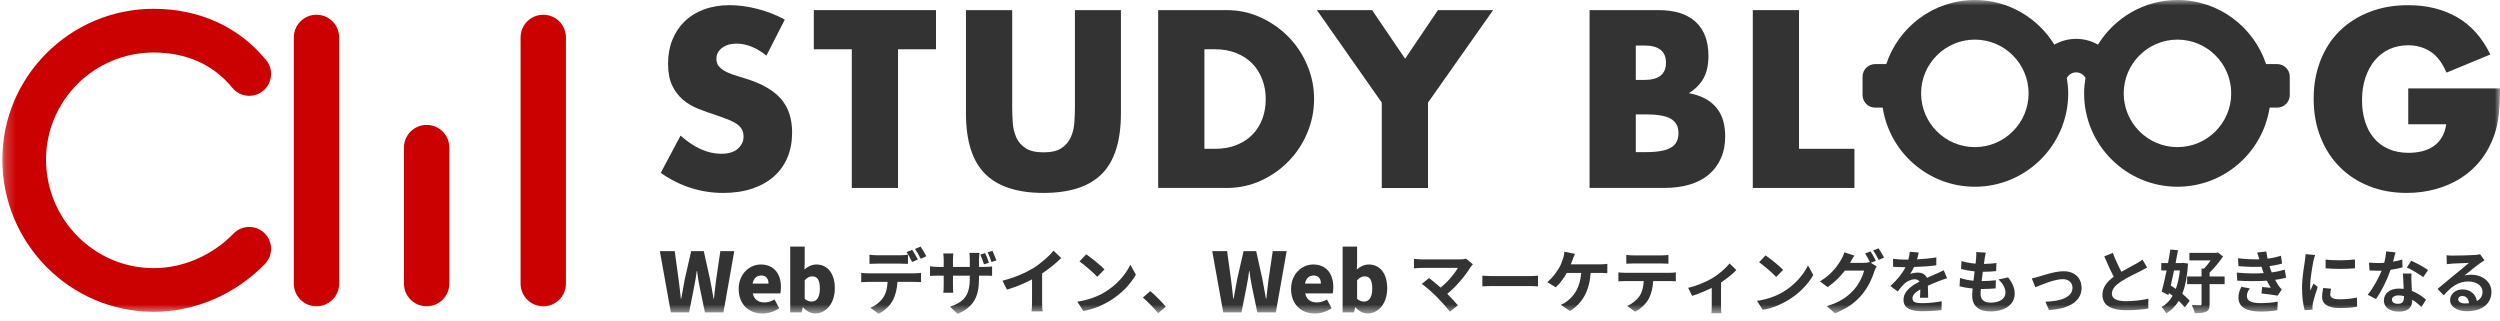 <svg width="234" height="30" viewBox="0 0 234 30" fill="none" xmlns="http://www.w3.org/2000/svg">
<mask id="mask0_86_4585" style="mask-type:alpha" maskUnits="userSpaceOnUse" x="0" y="0" width="234" height="30">
<path d="M0.218 0H234V29.383H0.218V0Z" fill="#D9D9D9"/>
</mask>
<g mask="url(#mask0_86_4585)">
<path d="M29.624 1.38C28.452 1.38 27.501 2.331 27.501 3.503V26.547C27.501 27.719 28.452 28.67 29.624 28.67C30.796 28.67 31.746 27.719 31.746 26.547V3.503C31.746 2.331 30.796 1.38 29.624 1.38Z" fill="#CB0000"/>
<path d="M39.934 11.69C38.761 11.69 37.811 12.64 37.811 13.812V26.547C37.811 27.719 38.761 28.669 39.934 28.669C41.106 28.669 42.056 27.719 42.056 26.547V13.812C42.056 12.64 41.106 11.69 39.934 11.69Z" fill="#CB0000"/>
<path d="M50.849 1.38C49.677 1.38 48.726 2.331 48.726 3.503V26.547C48.726 27.719 49.677 28.67 50.849 28.67C52.021 28.67 52.971 27.719 52.971 26.547V3.503C52.971 2.331 52.021 1.38 50.849 1.38Z" fill="#CB0000"/>
<path d="M21.863 21.86C19.857 23.916 17.132 25.097 14.385 25.097C8.829 25.097 4.308 20.538 4.308 14.934C4.308 9.409 8.829 4.915 14.385 4.915C17.444 4.915 19.987 6.055 21.74 8.213C22.452 9.089 23.741 9.223 24.617 8.51C25.495 7.798 25.628 6.51 24.915 5.633C22.396 2.531 18.656 0.823 14.385 0.823C6.573 0.823 0.218 7.154 0.218 14.934C0.218 22.793 6.573 29.188 14.385 29.188C18.228 29.188 22.021 27.558 24.792 24.715C25.581 23.906 25.564 22.611 24.756 21.823C23.948 21.035 22.652 21.049 21.863 21.86Z" fill="#CB0000"/>
<path d="M61.761 23.505H63.153L63.514 26.13C63.594 26.738 63.664 27.337 63.726 27.962H63.761C63.867 27.337 63.981 26.729 64.096 26.13L64.694 23.505H65.875L66.456 26.13C66.57 26.711 66.684 27.328 66.79 27.962H66.825C66.887 27.328 66.966 26.72 67.037 26.13L67.424 23.505H68.728L67.715 29.239H65.98L65.461 26.729C65.364 26.28 65.302 25.83 65.249 25.373H65.214C65.152 25.83 65.091 26.28 64.994 26.729L64.5 29.239H62.792L61.761 23.505Z" fill="#333333"/>
<path d="M69.14 27.046C69.14 25.628 70.162 24.756 71.209 24.756C72.478 24.756 73.095 25.673 73.095 26.861C73.095 27.108 73.068 27.337 73.042 27.46H70.461C70.585 28.05 70.999 28.306 71.553 28.306C71.87 28.306 72.187 28.209 72.496 28.033L72.936 28.851C72.478 29.177 71.879 29.345 71.359 29.345C70.109 29.345 69.14 28.509 69.14 27.046ZM71.932 26.544C71.932 26.113 71.738 25.787 71.245 25.787C70.858 25.787 70.532 26.033 70.444 26.544H71.932Z" fill="#333333"/>
<path d="M75.171 28.772H75.136L75.03 29.239H73.965V23.082H75.321V24.562L75.295 25.223C75.621 24.931 76.017 24.756 76.422 24.756C77.479 24.756 78.139 25.627 78.139 26.975C78.139 28.481 77.25 29.344 76.308 29.344C75.911 29.344 75.515 29.15 75.171 28.772ZM76.739 26.993C76.739 26.227 76.51 25.865 76.026 25.865C75.77 25.865 75.559 25.98 75.321 26.235V27.971C75.541 28.164 75.77 28.226 75.982 28.226C76.404 28.226 76.739 27.883 76.739 26.993Z" fill="#333333"/>
<path d="M81.25 25.581H85.604C85.743 25.581 86.036 25.567 86.209 25.541V26.405C86.043 26.392 85.79 26.385 85.604 26.385H84.002C83.962 27.069 83.816 27.628 83.576 28.093C83.344 28.559 82.832 29.07 82.24 29.37L81.463 28.805C81.935 28.625 82.4 28.246 82.666 27.854C82.939 27.442 83.052 26.944 83.078 26.385H81.25C81.058 26.385 80.798 26.398 80.612 26.412V25.541C80.812 25.567 81.044 25.581 81.25 25.581ZM82.094 23.892H84.268C84.493 23.892 84.76 23.873 84.986 23.84V24.697C84.76 24.683 84.5 24.676 84.268 24.676H82.094C81.868 24.676 81.582 24.683 81.383 24.697V23.84C81.596 23.873 81.868 23.892 82.094 23.892ZM85.909 24.291L85.377 24.524C85.238 24.251 85.032 23.852 84.853 23.6L85.385 23.38C85.551 23.626 85.783 24.046 85.909 24.291ZM86.707 23.985L86.176 24.218C86.036 23.939 85.823 23.553 85.644 23.301L86.168 23.081C86.342 23.334 86.588 23.753 86.707 23.985Z" fill="#333333"/>
<path d="M89.635 29.383L88.924 28.711C90.207 28.259 90.772 27.688 90.772 26.053V25.8H89.196V26.704C89.196 27.003 89.216 27.269 89.223 27.402H88.293C88.312 27.269 88.332 27.003 88.332 26.704V25.8H87.767C87.435 25.8 87.195 25.82 87.05 25.827V24.922C87.169 24.942 87.435 24.983 87.767 24.983H88.332V24.325C88.332 24.132 88.312 23.933 88.293 23.727H89.237C89.223 23.852 89.196 24.065 89.196 24.331V24.983H90.772V24.285C90.772 24.019 90.752 23.799 90.732 23.666H91.682C91.662 23.806 91.636 24.019 91.636 24.285V24.983H92.128C92.48 24.983 92.679 24.969 92.859 24.936V25.82C92.712 25.807 92.48 25.8 92.135 25.8H91.636V26.02C91.636 27.668 91.243 28.672 89.635 29.383ZM92.56 24.597L92.101 24.743C92.008 24.465 91.889 24.098 91.762 23.833L92.207 23.687C92.333 23.953 92.486 24.338 92.56 24.597ZM93.258 24.378L92.799 24.524C92.706 24.239 92.58 23.88 92.44 23.62L92.892 23.474C93.018 23.739 93.171 24.125 93.258 24.378Z" fill="#333333"/>
<path d="M96.737 25.082C97.422 24.657 98.18 23.992 98.612 23.467L99.33 24.152C98.824 24.65 98.186 25.169 97.542 25.594V28.279C97.542 28.572 97.555 28.984 97.601 29.15H96.551C96.578 28.99 96.598 28.572 96.598 28.279V26.152C95.913 26.511 95.069 26.87 94.251 27.109L93.833 26.273C95.023 25.966 95.999 25.535 96.737 25.082Z" fill="#333333"/>
<path d="M103.381 27.361C104.518 26.69 105.382 25.674 105.8 24.776L106.318 25.714C105.814 26.611 104.93 27.528 103.858 28.172C103.188 28.578 102.33 28.95 101.394 29.11L100.835 28.233C101.871 28.087 102.736 27.747 103.381 27.361ZM103.381 25.215L102.703 25.906C102.357 25.534 101.526 24.809 101.041 24.471L101.665 23.806C102.131 24.118 102.995 24.809 103.381 25.215Z" fill="#333333"/>
<path d="M106.974 27.848L107.665 27.25C108.137 27.635 108.781 28.294 109.114 28.706L108.403 29.317C107.997 28.818 107.432 28.247 106.974 27.848Z" fill="#333333"/>
<path d="M113.465 23.505H114.857L115.218 26.13C115.297 26.738 115.368 27.337 115.429 27.962H115.464C115.57 27.337 115.685 26.729 115.799 26.13L116.398 23.505H117.578L118.16 26.13C118.274 26.711 118.388 27.328 118.494 27.962H118.529C118.591 27.328 118.67 26.72 118.741 26.13L119.128 23.505H120.432L119.419 29.239H117.684L117.165 26.729C117.068 26.28 117.006 25.83 116.953 25.373H116.918C116.856 25.83 116.795 26.28 116.698 26.729L116.204 29.239H114.496L113.465 23.505Z" fill="#333333"/>
<path d="M120.844 27.046C120.844 25.628 121.866 24.756 122.913 24.756C124.182 24.756 124.798 25.673 124.798 26.861C124.798 27.108 124.772 27.337 124.745 27.46H122.165C122.289 28.05 122.702 28.306 123.257 28.306C123.574 28.306 123.891 28.209 124.2 28.033L124.64 28.851C124.182 29.177 123.583 29.345 123.063 29.345C121.813 29.345 120.844 28.509 120.844 27.046ZM123.636 26.544C123.636 26.113 123.442 25.787 122.949 25.787C122.561 25.787 122.235 26.033 122.148 26.544H123.636Z" fill="#333333"/>
<path d="M126.875 28.772H126.84L126.735 29.239H125.669V23.082H127.025V24.562L126.999 25.223C127.325 24.931 127.72 24.756 128.126 24.756C129.183 24.756 129.843 25.627 129.843 26.975C129.843 28.481 128.954 29.344 128.011 29.344C127.615 29.344 127.219 29.15 126.875 28.772ZM128.443 26.993C128.443 26.227 128.214 25.865 127.729 25.865C127.474 25.865 127.263 25.98 127.025 26.235V27.971C127.245 28.164 127.474 28.226 127.685 28.226C128.108 28.226 128.443 27.883 128.443 26.993Z" fill="#333333"/>
<path d="M137.645 25.003C137.185 25.75 136.367 26.773 135.466 27.501C135.83 27.866 136.207 28.281 136.456 28.581L135.709 29.175C135.44 28.817 134.904 28.217 134.489 27.795C134.118 27.419 133.466 26.843 133.083 26.569L133.76 26.025C134.016 26.217 134.437 26.562 134.84 26.914C135.562 26.338 136.163 25.597 136.463 25.073H133.083C132.827 25.073 132.482 25.105 132.348 25.118V24.224C132.514 24.249 132.865 24.281 133.083 24.281H136.629C136.872 24.281 137.089 24.256 137.223 24.211L137.862 24.735C137.773 24.837 137.696 24.92 137.645 25.003Z" fill="#333333"/>
<path d="M139.778 25.841H143.209C143.509 25.841 143.791 25.815 143.957 25.803V26.806C143.803 26.799 143.477 26.774 143.209 26.774H139.778C139.414 26.774 138.986 26.786 138.749 26.806V25.803C138.979 25.822 139.445 25.841 139.778 25.841Z" fill="#333333"/>
<path d="M147.207 24.276C147.156 24.41 147.099 24.576 147.028 24.741H149.782C149.948 24.741 150.236 24.736 150.446 24.697V25.572C150.21 25.547 149.929 25.547 149.782 25.547H148.887C148.772 27.24 148.108 28.384 146.952 29.112L146.089 28.531C146.319 28.441 146.543 28.307 146.696 28.179C147.367 27.668 147.898 26.882 147.999 25.547H146.651C146.396 26.013 146 26.557 145.616 26.889L144.818 26.403C145.271 26.065 145.68 25.49 145.923 25.087C146.102 24.793 146.217 24.461 146.293 24.218C146.37 24.008 146.415 23.758 146.427 23.56L147.418 23.758C147.341 23.918 147.258 24.142 147.207 24.276Z" fill="#333333"/>
<path d="M152.094 25.534H156.279C156.413 25.534 156.694 25.521 156.86 25.496V26.326C156.7 26.313 156.457 26.306 156.279 26.306H154.739C154.7 26.965 154.56 27.502 154.33 27.949C154.106 28.389 153.614 28.888 153.045 29.176L152.298 28.633C152.752 28.46 153.199 28.089 153.455 27.719C153.717 27.323 153.825 26.843 153.851 26.306H152.094C151.902 26.306 151.659 26.32 151.48 26.332V25.496C151.672 25.514 151.896 25.534 152.094 25.534ZM152.905 23.904H155.473C155.691 23.904 155.946 23.892 156.164 23.86V24.684C155.946 24.671 155.697 24.658 155.473 24.658H152.912C152.688 24.658 152.419 24.671 152.221 24.684V23.86C152.432 23.892 152.694 23.904 152.905 23.904Z" fill="#333333"/>
<path d="M160.296 26.025C160.916 25.648 161.561 25.073 161.887 24.658L162.519 25.278C162.219 25.61 161.657 26.063 161.088 26.441V28.632C161.088 28.856 161.095 29.194 161.133 29.323H160.187C160.2 29.194 160.219 28.856 160.219 28.632V26.945C159.657 27.227 158.941 27.52 158.385 27.693L158.009 26.939C158.839 26.76 159.791 26.332 160.296 26.025Z" fill="#333333"/>
<path d="M166.901 27.323C167.994 26.677 168.825 25.7 169.227 24.837L169.725 25.739C169.24 26.602 168.39 27.482 167.361 28.102C166.716 28.492 165.892 28.85 164.991 29.004L164.454 28.16C165.451 28.019 166.281 27.693 166.901 27.323ZM166.901 25.259L166.25 25.924C165.918 25.566 165.119 24.87 164.652 24.544L165.253 23.905C165.7 24.205 166.531 24.87 166.901 25.259Z" fill="#333333"/>
<path d="M175.583 24.402L175.11 24.601L175.653 24.933C175.583 25.054 175.494 25.233 175.442 25.393C175.27 25.962 174.906 26.811 174.324 27.52C173.717 28.268 172.95 28.849 171.749 29.328L170.995 28.651C172.299 28.262 173.008 27.706 173.57 27.067C174.005 26.575 174.375 25.802 174.478 25.329H172.682C172.254 25.884 171.698 26.447 171.066 26.875L170.35 26.338C171.468 25.661 172.03 24.83 172.344 24.281C172.439 24.128 172.573 23.834 172.631 23.617L173.57 23.923C173.417 24.147 173.25 24.434 173.181 24.575C173.174 24.588 173.168 24.595 173.161 24.607H174.439C174.637 24.607 174.855 24.575 174.995 24.53L175.04 24.556C174.912 24.3 174.733 23.962 174.573 23.732L175.078 23.527C175.238 23.757 175.468 24.166 175.583 24.402ZM176.35 24.108L175.845 24.326C175.71 24.058 175.506 23.687 175.327 23.444L175.832 23.24C175.998 23.476 176.235 23.885 176.35 24.108Z" fill="#333333"/>
<path d="M179.434 24.275C180.041 24.243 180.68 24.186 181.242 24.09L181.236 24.831C180.629 24.92 179.843 24.971 179.153 24.99C179.044 25.227 178.916 25.457 178.789 25.643C178.955 25.566 179.299 25.515 179.51 25.515C179.9 25.515 180.22 25.681 180.36 26.007C180.692 25.853 180.961 25.744 181.223 25.63C181.472 25.52 181.695 25.419 181.932 25.297L182.252 26.039C182.047 26.096 181.708 26.224 181.491 26.307C181.204 26.422 180.839 26.562 180.45 26.741C180.456 27.099 180.469 27.572 180.475 27.866H179.708C179.728 27.674 179.734 27.368 179.74 27.086C179.261 27.361 179.006 27.61 179.006 27.929C179.006 28.281 179.306 28.377 179.932 28.377C180.475 28.377 181.185 28.306 181.747 28.198L181.721 29.022C181.3 29.08 180.513 29.131 179.913 29.131C178.91 29.131 178.169 28.888 178.169 28.064C178.169 27.246 178.936 26.735 179.664 26.358C179.568 26.198 179.396 26.141 179.217 26.141C178.859 26.141 178.463 26.345 178.22 26.581C178.028 26.773 177.843 27.003 177.626 27.284L176.942 26.773C177.613 26.153 178.067 25.585 178.354 25.01H178.271C178.009 25.01 177.543 24.997 177.191 24.971V24.224C177.517 24.275 177.99 24.3 178.316 24.3H178.622C178.693 24.045 178.737 23.796 178.75 23.565L179.593 23.636C179.562 23.796 179.517 24.007 179.434 24.275Z" fill="#333333"/>
<path d="M185.765 24.212C185.745 24.321 185.72 24.494 185.694 24.704C186.154 24.698 186.563 24.659 186.864 24.615L186.838 25.375C186.455 25.413 186.103 25.439 185.592 25.439C185.554 25.72 185.515 26.02 185.483 26.308H185.528C185.924 26.308 186.397 26.283 186.812 26.232L186.794 26.991C186.435 27.023 186.065 27.049 185.662 27.049H185.407C185.394 27.24 185.381 27.401 185.381 27.515C185.381 28.046 185.707 28.327 186.333 28.327C187.227 28.327 187.713 27.918 187.713 27.394C187.713 26.96 187.477 26.551 187.055 26.154L187.956 25.963C188.378 26.5 188.576 26.953 188.576 27.496C188.576 28.461 187.707 29.151 186.307 29.151C185.304 29.151 184.595 28.717 184.595 27.649C184.595 27.496 184.614 27.266 184.64 27.005C184.173 26.96 183.752 26.889 183.413 26.793L183.458 26.02C183.873 26.161 184.301 26.232 184.717 26.276C184.755 25.988 184.793 25.688 184.825 25.401C184.384 25.356 183.931 25.279 183.554 25.171L183.599 24.436C183.969 24.557 184.448 24.64 184.914 24.678C184.934 24.48 184.953 24.308 184.966 24.161C184.985 23.861 184.985 23.733 184.972 23.593L185.873 23.644C185.816 23.873 185.79 24.046 185.765 24.212Z" fill="#333333"/>
<path d="M190.855 25.886C191.289 25.751 192.375 25.387 193.148 25.387C194.158 25.387 194.835 25.988 194.835 26.953C194.835 28.109 193.819 28.895 191.787 29.023L191.449 28.237C192.912 28.198 193.985 27.809 193.985 26.94C193.985 26.461 193.628 26.128 193.072 26.128C192.331 26.128 191.053 26.658 190.509 26.889L190.177 26.058C190.369 26.02 190.663 25.943 190.855 25.886Z" fill="#333333"/>
<path d="M198.559 25.439C199.083 25.132 199.639 24.857 199.939 24.685C200.182 24.544 200.367 24.435 200.533 24.295L200.974 25.036C200.782 25.151 200.578 25.26 200.341 25.381C199.946 25.579 199.141 25.95 198.559 26.327C198.029 26.678 197.671 27.042 197.671 27.489C197.671 27.95 198.112 28.192 199 28.192C199.658 28.192 200.52 28.097 201.089 27.956L201.076 28.876C200.533 28.971 199.856 29.036 199.025 29.036C197.754 29.036 196.789 28.685 196.789 27.585C196.789 26.882 197.237 26.352 197.85 25.899C197.556 25.355 197.249 24.672 196.962 23.995L197.76 23.669C198.003 24.333 198.304 24.947 198.559 25.439Z" fill="#333333"/>
<path d="M204.8 24.671C204.729 25.834 204.558 26.76 204.263 27.495C204.545 27.725 204.794 27.956 204.953 28.16L204.493 28.773C204.359 28.594 204.161 28.383 203.932 28.166C203.624 28.665 203.241 29.042 202.768 29.335C202.665 29.144 202.468 28.875 202.314 28.735C202.742 28.511 203.088 28.153 203.356 27.687C203.241 27.598 203.126 27.509 203.01 27.425L202.959 27.623L202.333 27.297C202.48 26.773 202.64 26.057 202.794 25.317H202.296V24.62H202.927C203.01 24.179 203.088 23.745 203.145 23.355L203.861 23.419C203.797 23.795 203.72 24.204 203.637 24.62H204.212L204.34 24.601L204.8 24.671ZM203.491 25.317C203.388 25.802 203.285 26.275 203.184 26.722C203.337 26.818 203.496 26.927 203.656 27.042C203.841 26.543 203.963 25.968 204.039 25.317H203.491ZM208.225 26.595H206.819V28.466C206.819 28.85 206.748 29.055 206.5 29.169C206.243 29.291 205.899 29.317 205.433 29.31C205.394 29.099 205.267 28.773 205.158 28.562C205.483 28.575 205.822 28.581 205.924 28.575C206.033 28.575 206.065 28.55 206.065 28.46V26.595H204.717V25.879H206.065V25.138H206.301C206.513 24.921 206.736 24.64 206.915 24.371H204.928V23.668H207.425L207.579 23.63L208.077 24C207.739 24.498 207.266 25.093 206.819 25.514V25.879H208.225V26.595Z" fill="#333333"/>
<path d="M211.884 25.566C211.852 25.489 211.826 25.412 211.8 25.342C211.75 25.195 211.711 25.074 211.673 24.965C211.073 24.997 210.325 24.984 209.52 24.908L209.475 24.173C210.235 24.262 210.887 24.288 211.475 24.269C211.411 24.064 211.347 23.86 211.271 23.636L212.126 23.541C212.159 23.771 212.197 23.994 212.241 24.211C212.682 24.154 213.092 24.064 213.501 23.936L213.602 24.671C213.251 24.767 212.849 24.85 212.427 24.908C212.459 25.01 212.491 25.112 212.523 25.208C212.555 25.297 212.593 25.393 212.631 25.496C213.155 25.432 213.539 25.323 213.852 25.239L213.98 25.994C213.686 26.07 213.341 26.141 212.957 26.192C213.066 26.396 213.175 26.595 213.29 26.761C213.372 26.882 213.462 26.978 213.577 27.087L213.187 27.674C212.829 27.604 212.14 27.52 211.673 27.469L211.737 26.863C212.005 26.889 212.35 26.92 212.542 26.94C212.408 26.716 212.287 26.492 212.184 26.275C211.398 26.326 210.37 26.326 209.405 26.269L209.36 25.514C210.312 25.604 211.174 25.61 211.884 25.566ZM210.306 27.706C210.306 28.179 210.753 28.371 211.597 28.371C212.203 28.371 212.746 28.32 213.2 28.23L213.155 29.042C212.708 29.118 212.126 29.163 211.603 29.163C210.325 29.163 209.533 28.786 209.52 27.872C209.507 27.464 209.648 27.15 209.795 26.843L210.587 26.997C210.433 27.208 210.306 27.431 210.306 27.706Z" fill="#333333"/>
<path d="M216.535 24.435C216.451 24.864 216.228 26.142 216.228 26.781C216.228 26.902 216.234 27.067 216.253 27.195C216.349 26.978 216.451 26.755 216.541 26.544L216.937 26.857C216.758 27.387 216.547 28.084 216.477 28.422C216.458 28.518 216.445 28.659 216.445 28.723C216.445 28.793 216.451 28.895 216.458 28.985L215.716 29.036C215.589 28.595 215.468 27.815 215.468 26.947C215.468 25.988 215.666 24.908 215.736 24.417C215.755 24.238 215.793 23.995 215.799 23.79L216.694 23.867C216.643 24.001 216.56 24.321 216.535 24.435ZM218.112 27.56C218.112 27.84 218.355 28.014 219.007 28.014C219.575 28.014 220.049 27.963 220.611 27.847L220.624 28.71C220.208 28.786 219.697 28.831 218.975 28.831C217.876 28.831 217.346 28.442 217.346 27.784C217.346 27.535 217.384 27.279 217.455 26.953L218.189 27.023C218.138 27.234 218.112 27.387 218.112 27.56ZM220.425 24.288V25.113C219.64 25.183 218.483 25.19 217.678 25.113V24.295C218.464 24.403 219.735 24.372 220.425 24.288Z" fill="#333333"/>
<path d="M223.989 24.494C224.302 24.436 224.602 24.366 224.852 24.289L224.878 25.03C224.584 25.106 224.188 25.19 223.76 25.253C223.453 26.148 222.909 27.266 222.392 27.988L221.619 27.592C222.124 26.966 222.641 26.027 222.922 25.336C222.808 25.343 222.699 25.343 222.59 25.343C222.329 25.343 222.067 25.336 221.791 25.318L221.734 24.576C222.009 24.608 222.347 24.621 222.584 24.621C222.776 24.621 222.967 24.615 223.165 24.596C223.255 24.244 223.325 23.861 223.338 23.528L224.219 23.618C224.168 23.822 224.085 24.148 223.989 24.494ZM225.715 26.423C225.721 26.608 225.74 26.915 225.753 27.234C226.303 27.438 226.75 27.758 227.076 28.052L226.647 28.736C226.424 28.531 226.136 28.263 225.784 28.052V28.116C225.784 28.71 225.459 29.17 224.552 29.17C223.76 29.17 223.134 28.819 223.134 28.116C223.134 27.49 223.657 27.011 224.545 27.011C224.699 27.011 224.839 27.023 224.986 27.036C224.961 26.563 224.929 25.995 224.916 25.605H225.715C225.695 25.874 225.708 26.142 225.715 26.423ZM224.437 28.436C224.878 28.436 225.011 28.193 225.011 27.841V27.713C224.846 27.675 224.673 27.649 224.494 27.649C224.123 27.649 223.887 27.816 223.887 28.039C223.887 28.276 224.085 28.436 224.437 28.436ZM225.28 25.036L225.689 24.404C226.149 24.602 226.941 25.036 227.267 25.273L226.814 25.944C226.443 25.65 225.715 25.235 225.28 25.036Z" fill="#333333"/>
<path d="M229.578 23.924C229.917 23.924 231.284 23.898 231.649 23.867C231.911 23.841 232.058 23.822 232.134 23.796L232.549 24.365C232.402 24.461 232.249 24.55 232.102 24.659C231.758 24.901 231.086 25.464 230.684 25.783C230.895 25.732 231.086 25.713 231.291 25.713C232.377 25.713 233.201 26.39 233.201 27.323C233.201 28.332 232.435 29.131 230.888 29.131C230 29.131 229.329 28.722 229.329 28.084C229.329 27.566 229.796 27.087 230.473 27.087C231.265 27.087 231.744 27.572 231.833 28.18C232.185 27.994 232.364 27.7 232.364 27.311C232.364 26.735 231.789 26.346 231.035 26.346C230.057 26.346 229.419 26.863 228.735 27.643L228.154 27.042C228.607 26.678 229.38 26.026 229.757 25.713C230.115 25.419 230.78 24.882 231.092 24.607C230.767 24.614 229.885 24.652 229.546 24.672C229.374 24.684 229.17 24.703 229.022 24.723L228.997 23.892C229.176 23.918 229.399 23.924 229.578 23.924ZM230.729 28.403C230.863 28.403 230.984 28.396 231.099 28.384C231.061 27.968 230.824 27.7 230.479 27.7C230.237 27.7 230.083 27.847 230.083 28.007C230.083 28.243 230.345 28.403 230.729 28.403Z" fill="#333333"/>
<path d="M71.736 5.209C71.264 4.826 70.794 4.543 70.323 4.359C69.852 4.175 69.395 4.083 68.954 4.083C68.395 4.083 67.938 4.216 67.585 4.481C67.232 4.745 67.055 5.092 67.055 5.518C67.055 5.813 67.144 6.056 67.32 6.247C67.497 6.438 67.729 6.603 68.016 6.744C68.303 6.883 68.626 7.004 68.987 7.107C69.347 7.211 69.705 7.321 70.058 7.439C71.471 7.91 72.504 8.539 73.16 9.326C73.814 10.114 74.142 11.14 74.142 12.406C74.142 13.259 73.999 14.033 73.712 14.724C73.424 15.416 73.005 16.009 72.453 16.501C71.901 16.995 71.224 17.377 70.422 17.649C69.62 17.922 68.711 18.058 67.695 18.058C65.591 18.058 63.641 17.432 61.845 16.181L63.7 12.693C64.347 13.267 64.987 13.694 65.62 13.973C66.253 14.254 66.878 14.393 67.497 14.393C68.203 14.393 68.729 14.231 69.075 13.908C69.421 13.584 69.594 13.216 69.594 12.803C69.594 12.553 69.55 12.336 69.462 12.152C69.373 11.968 69.226 11.799 69.02 11.645C68.814 11.49 68.545 11.347 68.215 11.214C67.883 11.082 67.482 10.934 67.011 10.772C66.452 10.595 65.903 10.401 65.367 10.187C64.829 9.974 64.351 9.69 63.932 9.338C63.512 8.984 63.173 8.539 62.916 8.002C62.659 7.465 62.53 6.784 62.53 5.96C62.53 5.136 62.665 4.389 62.938 3.719C63.21 3.049 63.592 2.476 64.086 1.997C64.579 1.519 65.182 1.147 65.896 0.881C66.61 0.617 67.409 0.484 68.292 0.484C69.115 0.484 69.977 0.599 70.875 0.827C71.772 1.055 72.633 1.389 73.457 1.832L71.736 5.209Z" fill="#333333"/>
<path d="M84.055 4.612V17.593H79.728V4.612H76.173V0.947H87.61V4.612H84.055Z" fill="#333333"/>
<path d="M94.741 0.947V9.999C94.741 10.485 94.76 10.981 94.796 11.489C94.832 11.997 94.943 12.457 95.128 12.869C95.311 13.281 95.602 13.616 95.999 13.873C96.397 14.131 96.956 14.26 97.677 14.26C98.398 14.26 98.954 14.131 99.344 13.873C99.734 13.616 100.025 13.281 100.216 12.869C100.407 12.457 100.521 11.997 100.558 11.489C100.595 10.981 100.613 10.485 100.613 9.999V0.947H104.919V10.595C104.919 13.185 104.326 15.076 103.141 16.269C101.956 17.461 100.135 18.057 97.677 18.057C95.219 18.057 93.394 17.461 92.202 16.269C91.01 15.076 90.414 13.185 90.414 10.595V0.947H94.741Z" fill="#333333"/>
<path d="M108.406 0.947H114.808C115.941 0.947 117.005 1.176 117.998 1.632C118.992 2.088 119.86 2.695 120.603 3.453C121.346 4.211 121.931 5.094 122.358 6.103C122.785 7.111 122.998 8.167 122.998 9.271C122.998 10.36 122.789 11.408 122.369 12.416C121.95 13.425 121.368 14.312 120.625 15.076C119.882 15.842 119.013 16.453 118.02 16.909C117.026 17.365 115.956 17.593 114.808 17.593H108.406V0.947ZM112.733 13.928H113.726C114.477 13.928 115.146 13.811 115.735 13.575C116.323 13.34 116.82 13.016 117.225 12.604C117.63 12.192 117.939 11.703 118.152 11.136C118.366 10.569 118.472 9.948 118.472 9.271C118.472 8.608 118.362 7.99 118.142 7.416C117.921 6.842 117.608 6.349 117.203 5.936C116.798 5.525 116.302 5.201 115.713 4.965C115.124 4.73 114.462 4.612 113.726 4.612H112.733V13.928Z" fill="#333333"/>
<path d="M129.334 9.603L123.263 0.949H128.429L131.52 5.497L134.589 0.949H139.754L133.661 9.603V17.595H129.334V9.603Z" fill="#333333"/>
<path d="M148.784 0.947H155.23C156.761 0.947 157.923 1.316 158.719 2.051C159.513 2.787 159.91 3.847 159.91 5.23C159.91 6.069 159.76 6.765 159.458 7.317C159.156 7.869 158.696 8.336 158.078 8.719C158.696 8.836 159.222 9.016 159.657 9.259C160.09 9.503 160.444 9.801 160.716 10.154C160.989 10.507 161.183 10.905 161.302 11.345C161.419 11.788 161.478 12.258 161.478 12.759C161.478 13.539 161.342 14.23 161.07 14.834C160.797 15.438 160.415 15.945 159.922 16.358C159.428 16.769 158.829 17.079 158.122 17.285C157.416 17.49 156.621 17.593 155.738 17.593H148.784V0.947ZM153.111 7.482H153.905C155.259 7.482 155.936 6.946 155.936 5.871C155.936 4.797 155.259 4.259 153.905 4.259H153.111V7.482ZM153.111 14.238H154.06C155.149 14.238 155.929 14.098 156.4 13.819C156.871 13.539 157.107 13.09 157.107 12.472C157.107 11.853 156.871 11.405 156.4 11.125C155.929 10.845 155.149 10.706 154.06 10.706H153.111V14.238Z" fill="#333333"/>
<path d="M168.388 0.947V13.928H173.576V17.593H164.061V0.947H168.388Z" fill="#333333"/>
<path d="M225.412 8.277H234C234 9.161 233.963 9.963 233.89 10.684C233.816 11.404 233.669 12.075 233.448 12.693C233.139 13.561 232.72 14.33 232.19 14.999C231.66 15.67 231.038 16.229 230.324 16.677C229.61 17.126 228.827 17.469 227.973 17.704C227.119 17.939 226.221 18.057 225.28 18.057C223.984 18.057 222.803 17.844 221.736 17.417C220.669 16.991 219.753 16.39 218.988 15.619C218.222 14.845 217.626 13.918 217.2 12.836C216.773 11.754 216.559 10.559 216.559 9.249C216.559 7.954 216.769 6.765 217.189 5.684C217.608 4.602 218.204 3.678 218.976 2.913C219.749 2.147 220.68 1.552 221.77 1.125C222.858 0.698 224.073 0.484 225.412 0.484C227.149 0.484 228.672 0.859 229.982 1.611C231.292 2.361 232.329 3.523 233.095 5.099L228.989 6.798C228.606 5.886 228.109 5.23 227.499 4.833C226.888 4.436 226.192 4.238 225.412 4.238C224.765 4.238 224.176 4.359 223.646 4.602C223.116 4.845 222.664 5.191 222.288 5.64C221.913 6.088 221.618 6.63 221.405 7.262C221.192 7.895 221.085 8.602 221.085 9.381C221.085 10.087 221.177 10.743 221.361 11.346C221.545 11.95 221.821 12.472 222.189 12.914C222.556 13.355 223.013 13.697 223.558 13.94C224.102 14.184 224.735 14.304 225.456 14.304C225.883 14.304 226.295 14.257 226.693 14.161C227.09 14.065 227.447 13.911 227.763 13.697C228.08 13.484 228.341 13.209 228.547 12.87C228.753 12.531 228.893 12.119 228.966 11.633H225.412V8.277Z" fill="#333333"/>
<path d="M213.144 5.998H212.104C210.95 2.52 207.672 0 203.811 0C200.664 0 197.908 1.678 196.369 4.18C195.767 3.836 195.071 3.637 194.329 3.637C193.586 3.637 192.89 3.836 192.288 4.18C190.749 1.678 187.994 0 184.847 0C180.985 0 177.707 2.52 176.554 5.998H175.513C174.864 5.998 174.335 6.527 174.335 7.177V8.895C174.335 9.545 174.864 10.073 175.513 10.073H176.22C176.865 14.26 180.482 17.478 184.847 17.478C189.665 17.478 193.585 13.558 193.585 8.739C193.585 8.247 193.535 7.768 193.456 7.298C193.624 6.987 193.95 6.773 194.329 6.773C194.707 6.773 195.032 6.987 195.201 7.298C195.123 7.768 195.072 8.247 195.072 8.739C195.072 13.558 198.992 17.478 203.811 17.478C208.175 17.478 211.792 14.26 212.437 10.073H213.144C213.794 10.073 214.322 9.545 214.322 8.895V7.177C214.322 6.527 213.794 5.998 213.144 5.998ZM203.811 3.708C206.586 3.708 208.842 5.965 208.842 8.74C208.842 11.514 206.586 13.77 203.811 13.77C201.037 13.77 198.78 11.514 198.78 8.74C198.78 5.965 201.037 3.708 203.811 3.708ZM184.847 3.708C187.62 3.708 189.877 5.965 189.877 8.74C189.877 11.514 187.62 13.77 184.847 13.77C182.072 13.77 179.815 11.514 179.815 8.74C179.815 5.965 182.072 3.708 184.847 3.708Z" fill="#333333"/>
</g>
</svg>

